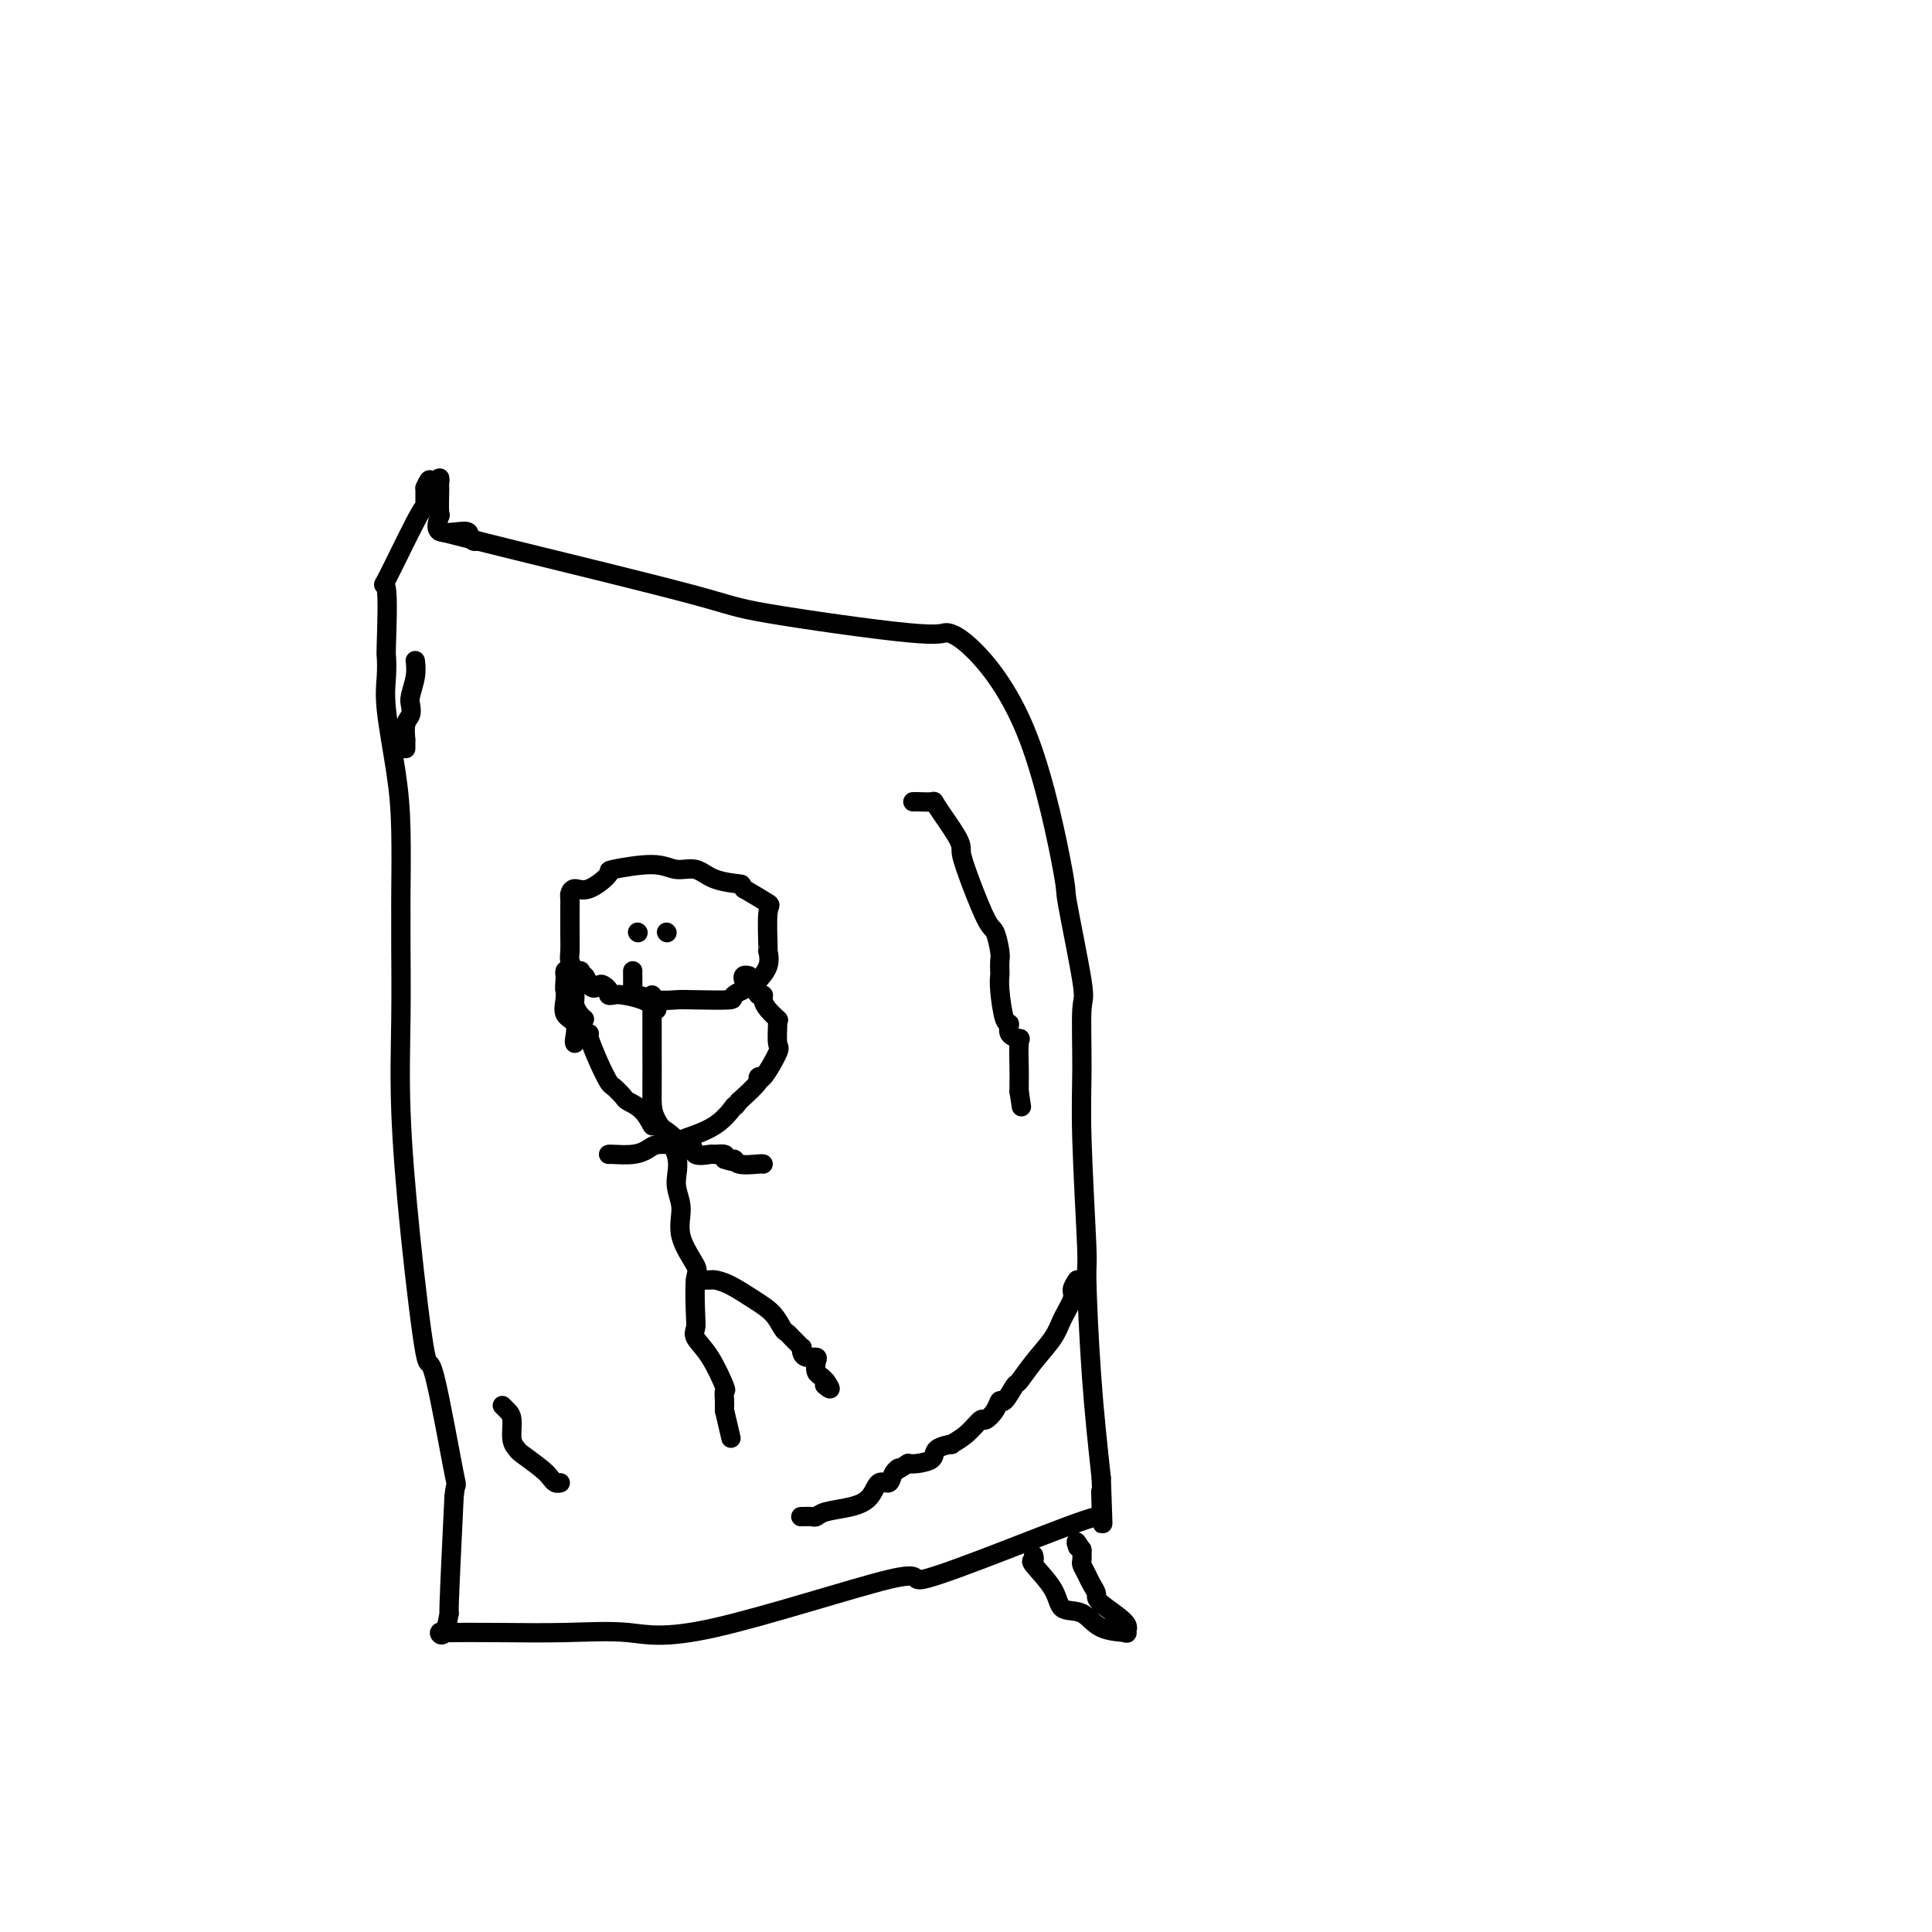 <svg viewBox='0 0 400 400' version='1.1' xmlns='http://www.w3.org/2000/svg' xmlns:xlink='http://www.w3.org/1999/xlink'><g fill='none' stroke='#000000' stroke-width='4' stroke-linecap='round' stroke-linejoin='round'><path d='M91,110c2.951,0.760 5.901,1.519 16,4c10.099,2.481 27.346,6.683 36,9c8.654,2.317 8.714,2.750 16,4c7.286,1.250 21.799,3.319 29,4c7.201,0.681 7.089,-0.025 8,0c0.911,0.025 2.844,0.782 6,4c3.156,3.218 7.535,8.899 11,18c3.465,9.101 6.014,21.623 7,27c0.986,5.377 0.407,3.608 1,7c0.593,3.392 2.359,11.944 3,16c0.641,4.056 0.157,3.614 0,6c-0.157,2.386 0.013,7.598 0,12c-0.013,4.402 -0.208,7.995 0,15c0.208,7.005 0.819,17.424 1,22c0.181,4.576 -0.067,3.309 0,7c0.067,3.691 0.448,12.340 1,20c0.552,7.660 1.276,14.330 2,21'/><path d='M228,306c0.619,16.753 0.166,7.134 0,4c-0.166,-3.134 -0.044,0.216 0,2c0.044,1.784 0.010,2.002 0,2c-0.010,-0.002 0.004,-0.224 -1,0c-1.004,0.224 -3.027,0.896 -6,2c-2.973,1.104 -6.898,2.642 -13,5c-6.102,2.358 -14.383,5.536 -17,6c-2.617,0.464 0.430,-1.784 -7,0c-7.430,1.784 -25.337,7.602 -36,10c-10.663,2.398 -14.082,1.375 -18,1c-3.918,-0.375 -8.336,-0.102 -13,0c-4.664,0.102 -9.573,0.032 -14,0c-4.427,-0.032 -8.373,-0.026 -10,0c-1.627,0.026 -0.934,0.072 -1,0c-0.066,-0.072 -0.891,-0.262 -1,0c-0.109,0.262 0.496,0.978 1,0c0.504,-0.978 0.905,-3.648 1,-4c0.095,-0.352 -0.116,1.614 0,-2c0.116,-3.614 0.558,-12.807 1,-22'/><path d='M94,310c0.376,-4.253 0.815,-0.884 0,-5c-0.815,-4.116 -2.884,-15.717 -4,-20c-1.116,-4.283 -1.280,-1.249 -2,-5c-0.720,-3.751 -1.997,-14.287 -3,-24c-1.003,-9.713 -1.733,-18.603 -2,-26c-0.267,-7.397 -0.071,-13.300 0,-19c0.071,-5.700 0.017,-11.196 0,-15c-0.017,-3.804 0.002,-5.916 0,-7c-0.002,-1.084 -0.025,-1.139 0,-4c0.025,-2.861 0.098,-8.529 0,-13c-0.098,-4.471 -0.366,-7.744 -1,-12c-0.634,-4.256 -1.632,-9.494 -2,-13c-0.368,-3.506 -0.104,-5.278 0,-7c0.104,-1.722 0.048,-3.393 0,-4c-0.048,-0.607 -0.090,-0.149 0,-3c0.090,-2.851 0.311,-9.012 0,-11c-0.311,-1.988 -1.155,0.197 0,-2c1.155,-2.197 4.310,-8.778 6,-12c1.690,-3.222 1.917,-3.087 2,-3c0.083,0.087 0.022,0.126 0,0c-0.022,-0.126 -0.006,-0.419 0,-1c0.006,-0.581 0.002,-1.452 0,-2c-0.002,-0.548 -0.001,-0.774 0,-1'/><path d='M88,101c1.420,-3.258 0.969,-0.904 1,0c0.031,0.904 0.544,0.357 1,0c0.456,-0.357 0.854,-0.526 1,-1c0.146,-0.474 0.040,-1.255 0,-1c-0.040,0.255 -0.016,1.544 0,2c0.016,0.456 0.022,0.079 0,1c-0.022,0.921 -0.072,3.139 0,4c0.072,0.861 0.267,0.365 0,1c-0.267,0.635 -0.995,2.402 0,3c0.995,0.598 3.713,0.028 5,0c1.287,-0.028 1.144,0.486 1,1'/><path d='M97,111c1.095,0.381 0.833,0.833 1,1c0.167,0.167 0.762,0.048 1,0c0.238,-0.048 0.119,-0.024 0,0'/><path d='M131,201c0.000,0.505 0.001,1.010 0,1c-0.001,-0.010 -0.003,-0.535 0,0c0.003,0.535 0.010,2.129 0,3c-0.010,0.871 -0.037,1.018 0,1c0.037,-0.018 0.138,-0.200 1,0c0.862,0.200 2.486,0.784 4,1c1.514,0.216 2.918,0.065 4,0c1.082,-0.065 1.843,-0.043 4,0c2.157,0.043 5.710,0.109 7,0c1.290,-0.109 0.317,-0.391 1,-1c0.683,-0.609 3.020,-1.544 4,-2c0.980,-0.456 0.601,-0.434 1,-1c0.399,-0.566 1.575,-1.719 2,-3c0.425,-1.281 0.100,-2.691 0,-3c-0.100,-0.309 0.025,0.484 0,-1c-0.025,-1.484 -0.199,-5.246 0,-7c0.199,-1.754 0.771,-1.501 0,-2c-0.771,-0.499 -2.886,-1.749 -5,-3'/><path d='M154,184c-0.748,-0.973 -0.116,-0.907 -1,-1c-0.884,-0.093 -3.282,-0.347 -5,-1c-1.718,-0.653 -2.754,-1.705 -4,-2c-1.246,-0.295 -2.700,0.167 -4,0c-1.300,-0.167 -2.446,-0.964 -5,-1c-2.554,-0.036 -6.516,0.687 -8,1c-1.484,0.313 -0.489,0.216 -1,1c-0.511,0.784 -2.529,2.451 -4,3c-1.471,0.549 -2.394,-0.019 -3,0c-0.606,0.019 -0.894,0.626 -1,1c-0.106,0.374 -0.028,0.516 0,1c0.028,0.484 0.007,1.309 0,2c-0.007,0.691 0.001,1.249 0,2c-0.001,0.751 -0.011,1.694 0,3c0.011,1.306 0.045,2.975 0,4c-0.045,1.025 -0.167,1.404 0,2c0.167,0.596 0.622,1.407 1,2c0.378,0.593 0.679,0.967 1,1c0.321,0.033 0.663,-0.276 1,0c0.337,0.276 0.668,1.138 1,2'/><path d='M122,204c1.028,1.095 1.599,0.332 2,0c0.401,-0.332 0.633,-0.233 1,0c0.367,0.233 0.868,0.601 1,1c0.132,0.399 -0.105,0.829 0,1c0.105,0.171 0.554,0.083 1,0c0.446,-0.083 0.890,-0.162 2,0c1.110,0.162 2.886,0.566 4,1c1.114,0.434 1.567,0.900 2,1c0.433,0.100 0.847,-0.165 1,0c0.153,0.165 0.044,0.762 0,1c-0.044,0.238 -0.022,0.119 0,0'/><path d='M138,193c0.000,0.000 0.100,0.100 0.1,0.1'/><path d='M132,193c0.000,0.000 0.100,0.100 0.1,0.1'/><path d='M155,202c-0.399,-0.078 -0.798,-0.157 -1,0c-0.202,0.157 -0.208,0.549 0,1c0.208,0.451 0.630,0.960 1,1c0.370,0.040 0.689,-0.390 1,0c0.311,0.390 0.613,1.601 1,2c0.387,0.399 0.860,-0.012 1,0c0.140,0.012 -0.053,0.448 0,1c0.053,0.552 0.353,1.220 1,2c0.647,0.780 1.640,1.672 2,2c0.360,0.328 0.086,0.093 0,0c-0.086,-0.093 0.015,-0.043 0,1c-0.015,1.043 -0.145,3.079 0,4c0.145,0.921 0.564,0.727 0,2c-0.564,1.273 -2.110,4.011 -3,5c-0.890,0.989 -1.124,0.228 -1,0c0.124,-0.228 0.607,0.078 0,1c-0.607,0.922 -2.303,2.461 -4,4'/><path d='M153,228c-1.331,1.885 -0.659,0.596 -1,1c-0.341,0.404 -1.695,2.500 -4,4c-2.305,1.500 -5.562,2.405 -7,3c-1.438,0.595 -1.058,0.881 -1,1c0.058,0.119 -0.205,0.070 -1,0c-0.795,-0.070 -2.122,-0.162 -3,0c-0.878,0.162 -1.307,0.579 -2,1c-0.693,0.421 -1.650,0.845 -3,1c-1.350,0.155 -3.094,0.042 -4,0c-0.906,-0.042 -0.973,-0.012 -1,0c-0.027,0.012 -0.013,0.006 0,0'/><path d='M122,214c-0.170,-0.026 -0.340,-0.053 0,1c0.340,1.053 1.188,3.185 2,5c0.812,1.815 1.586,3.314 2,4c0.414,0.686 0.469,0.560 1,1c0.531,0.440 1.539,1.446 2,2c0.461,0.554 0.374,0.656 1,1c0.626,0.344 1.965,0.930 3,2c1.035,1.070 1.767,2.624 2,3c0.233,0.376 -0.031,-0.428 1,0c1.031,0.428 3.359,2.086 4,3c0.641,0.914 -0.405,1.082 0,1c0.405,-0.082 2.259,-0.415 3,0c0.741,0.415 0.367,1.578 1,2c0.633,0.422 2.273,0.103 3,0c0.727,-0.103 0.542,0.011 1,0c0.458,-0.011 1.559,-0.146 2,0c0.441,0.146 0.220,0.573 0,1'/><path d='M150,240c2.774,1.022 2.207,0.078 2,0c-0.207,-0.078 -0.056,0.711 1,1c1.056,0.289 3.015,0.078 4,0c0.985,-0.078 0.996,-0.022 1,0c0.004,0.022 0.002,0.011 0,0'/><path d='M119,216c-0.061,-0.124 -0.121,-0.247 0,-1c0.121,-0.753 0.425,-2.135 0,-3c-0.425,-0.865 -1.578,-1.211 -2,-2c-0.422,-0.789 -0.114,-2.020 0,-3c0.114,-0.980 0.032,-1.709 0,-2c-0.032,-0.291 -0.016,-0.146 0,0'/><path d='M135,206c0.000,0.484 0.000,0.968 0,1c-0.000,0.032 -0.000,-0.388 0,1c0.000,1.388 0.001,4.586 0,6c-0.001,1.414 -0.005,1.045 0,3c0.005,1.955 0.020,6.233 0,9c-0.020,2.767 -0.075,4.023 1,6c1.075,1.977 3.280,4.677 4,7c0.720,2.323 -0.045,4.270 0,6c0.045,1.730 0.902,3.244 1,5c0.098,1.756 -0.562,3.755 0,6c0.562,2.245 2.344,4.736 3,6c0.656,1.264 0.184,1.300 0,3c-0.184,1.700 -0.080,5.062 0,7c0.080,1.938 0.137,2.451 0,3c-0.137,0.549 -0.467,1.135 0,2c0.467,0.865 1.733,2.011 3,4c1.267,1.989 2.536,4.823 3,6c0.464,1.177 0.124,0.697 0,1c-0.124,0.303 -0.034,1.389 0,2c0.034,0.611 0.010,0.746 0,1c-0.010,0.254 -0.005,0.627 0,1'/><path d='M150,292c2.333,10.000 1.167,5.000 0,0'/><path d='M144,265c1.213,0.011 2.425,0.022 3,0c0.575,-0.022 0.511,-0.076 1,0c0.489,0.076 1.531,0.282 3,1c1.469,0.718 3.364,1.948 5,3c1.636,1.052 3.012,1.927 4,3c0.988,1.073 1.588,2.343 2,3c0.412,0.657 0.636,0.702 1,1c0.364,0.298 0.868,0.850 1,1c0.132,0.150 -0.109,-0.101 0,0c0.109,0.101 0.567,0.553 1,1c0.433,0.447 0.842,0.890 1,1c0.158,0.110 0.067,-0.112 0,0c-0.067,0.112 -0.110,0.559 0,1c0.110,0.441 0.372,0.877 1,1c0.628,0.123 1.622,-0.069 2,0c0.378,0.069 0.140,0.397 0,1c-0.140,0.603 -0.182,1.481 0,2c0.182,0.519 0.587,0.678 1,1c0.413,0.322 0.832,0.806 1,1c0.168,0.194 0.084,0.097 0,0'/><path d='M171,286c1.711,2.400 0.489,1.400 0,1c-0.489,-0.400 -0.244,-0.200 0,0'/><path d='M121,211c-0.303,-0.248 -0.607,-0.495 -1,-1c-0.393,-0.505 -0.876,-1.266 -1,-2c-0.124,-0.734 0.110,-1.440 0,-2c-0.110,-0.560 -0.565,-0.972 -1,-1c-0.435,-0.028 -0.849,0.328 -1,0c-0.151,-0.328 -0.039,-1.342 0,-2c0.039,-0.658 0.004,-0.961 0,-1c-0.004,-0.039 0.024,0.186 0,0c-0.024,-0.186 -0.099,-0.782 0,-1c0.099,-0.218 0.373,-0.059 1,0c0.627,0.059 1.608,0.017 2,0c0.392,-0.017 0.196,-0.008 0,0'/><path d='M214,322c0.112,0.429 0.225,0.858 0,1c-0.225,0.142 -0.786,-0.004 0,1c0.786,1.004 2.920,3.159 4,5c1.080,1.841 1.107,3.370 2,4c0.893,0.630 2.650,0.361 4,1c1.350,0.639 2.291,2.186 4,3c1.709,0.814 4.186,0.895 5,1c0.814,0.105 -0.034,0.232 0,0c0.034,-0.232 0.949,-0.824 0,-2c-0.949,-1.176 -3.761,-2.935 -5,-4c-1.239,-1.065 -0.906,-1.436 -1,-2c-0.094,-0.564 -0.614,-1.321 -1,-2c-0.386,-0.679 -0.639,-1.279 -1,-2c-0.361,-0.721 -0.829,-1.565 -1,-2c-0.171,-0.435 -0.046,-0.463 0,-1c0.046,-0.537 0.013,-1.582 0,-2c-0.013,-0.418 -0.007,-0.209 0,0'/><path d='M224,321c-1.622,-2.867 -1.178,-1.533 -1,-1c0.178,0.533 0.089,0.267 0,0'/><path d='M189,166c0.083,-0.013 0.166,-0.026 1,0c0.834,0.026 2.420,0.089 3,0c0.580,-0.089 0.155,-0.332 1,1c0.845,1.332 2.961,4.238 4,6c1.039,1.762 1.000,2.381 1,3c-0.000,0.619 0.038,1.240 1,4c0.962,2.760 2.846,7.661 4,10c1.154,2.339 1.577,2.118 2,3c0.423,0.882 0.845,2.869 1,4c0.155,1.131 0.044,1.407 0,2c-0.044,0.593 -0.022,1.502 0,2c0.022,0.498 0.042,0.585 0,1c-0.042,0.415 -0.147,1.159 0,3c0.147,1.841 0.547,4.780 1,6c0.453,1.220 0.958,0.721 1,1c0.042,0.279 -0.381,1.334 0,2c0.381,0.666 1.566,0.941 2,1c0.434,0.059 0.116,-0.098 0,1c-0.116,1.098 -0.031,3.449 0,5c0.031,1.551 0.009,2.300 0,3c-0.009,0.700 -0.004,1.350 0,2'/><path d='M211,226c0.833,5.500 0.417,2.750 0,0'/><path d='M223,265c-0.474,0.716 -0.948,1.432 -1,2c-0.052,0.568 0.319,0.986 0,2c-0.319,1.014 -1.327,2.622 -2,4c-0.673,1.378 -1.010,2.524 -2,4c-0.990,1.476 -2.633,3.280 -4,5c-1.367,1.720 -2.459,3.356 -3,4c-0.541,0.644 -0.530,0.296 -1,1c-0.470,0.704 -1.420,2.459 -2,3c-0.580,0.541 -0.790,-0.133 -1,0c-0.210,0.133 -0.418,1.073 -1,2c-0.582,0.927 -1.536,1.841 -2,2c-0.464,0.159 -0.437,-0.439 -1,0c-0.563,0.439 -1.718,1.914 -3,3c-1.282,1.086 -2.693,1.783 -3,2c-0.307,0.217 0.490,-0.047 0,0c-0.490,0.047 -2.265,0.404 -3,1c-0.735,0.596 -0.429,1.430 -1,2c-0.571,0.570 -2.020,0.877 -3,1c-0.980,0.123 -1.490,0.061 -2,0'/><path d='M188,303c-3.495,2.212 -2.234,1.243 -2,1c0.234,-0.243 -0.561,0.239 -1,1c-0.439,0.761 -0.523,1.800 -1,2c-0.477,0.200 -1.346,-0.440 -2,0c-0.654,0.440 -1.091,1.960 -2,3c-0.909,1.040 -2.289,1.599 -4,2c-1.711,0.401 -3.751,0.643 -5,1c-1.249,0.357 -1.706,0.828 -2,1c-0.294,0.172 -0.425,0.046 -1,0c-0.575,-0.046 -1.593,-0.013 -2,0c-0.407,0.013 -0.204,0.007 0,0'/><path d='M116,307c-0.339,0.075 -0.678,0.151 -1,0c-0.322,-0.151 -0.626,-0.528 -1,-1c-0.374,-0.472 -0.817,-1.040 -2,-2c-1.183,-0.960 -3.104,-2.313 -4,-3c-0.896,-0.687 -0.766,-0.710 -1,-1c-0.234,-0.290 -0.834,-0.848 -1,-2c-0.166,-1.152 0.100,-2.896 0,-4c-0.100,-1.104 -0.565,-1.566 -1,-2c-0.435,-0.434 -0.838,-0.838 -1,-1c-0.162,-0.162 -0.081,-0.081 0,0'/><path d='M84,155c0.002,-0.288 0.004,-0.577 0,-1c-0.004,-0.423 -0.015,-0.981 0,-1c0.015,-0.019 0.056,0.502 0,0c-0.056,-0.502 -0.207,-2.027 0,-3c0.207,-0.973 0.774,-1.392 1,-2c0.226,-0.608 0.113,-1.403 0,-2c-0.113,-0.597 -0.226,-0.995 0,-2c0.226,-1.005 0.792,-2.617 1,-4c0.208,-1.383 0.060,-2.538 0,-3c-0.060,-0.462 -0.030,-0.231 0,0'/></g>
</svg>